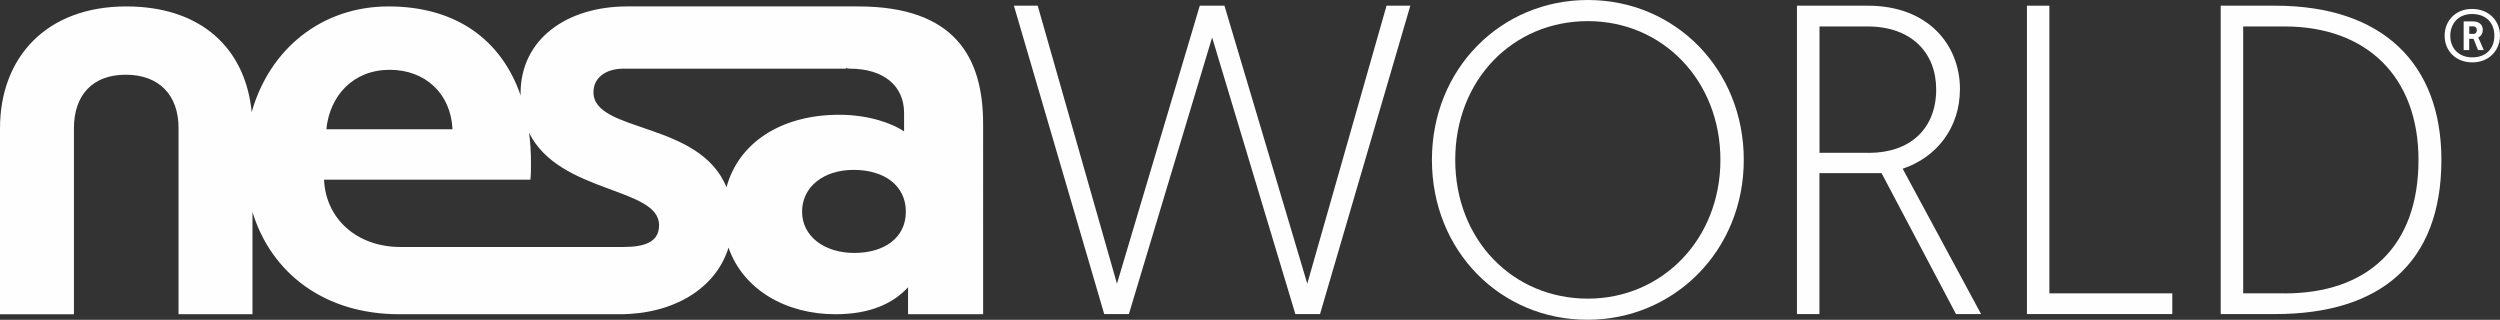 <svg xmlns="http://www.w3.org/2000/svg" id="Capa_1" data-name="Capa 1" viewBox="0 0 478.17 61.17"><rect x="0" y="0" width="478.17" height="61.17" fill="#333333" stroke="none"/><defs><style>      .cls-1 {        fill: #fefeff;        stroke-width: 0px;      }    </style></defs><polygon class="cls-1" points="250.04 54.26 234.2 1.09 229.48 1.09 213.64 54.26 198.48 1.09 193.93 1.09 211.2 60.07 215.92 60.07 231.84 7.16 247.76 60.07 252.48 60.07 269.75 1.09 265.2 1.09 250.04 54.26"></polygon><path class="cls-1" d="M303.7,0c-16.6,0-29.82,13.14-29.82,30.58s13.14,30.58,29.74,30.58,29.91-13.23,29.91-30.58S320.38,0,303.7,0ZM303.7,57.12c-14.32,0-25.36-11.21-25.36-26.54s11.04-26.54,25.36-26.54,25.36,11.37,25.36,26.54-11.12,26.54-25.36,26.54Z"></path><path class="cls-1" d="M374.88,17.1c0-8.59-6.15-16.01-17.61-16.01h-13.57v58.98h4.3v-26.96h11.88l14.24,26.96h4.8l-15-27.8c6.57-2.19,10.95-7.92,10.95-15.17ZM357.44,29.23h-9.43V5.06h9.18c8.43,0,13.14,5.05,13.14,12.05,0,7.5-4.97,12.13-12.89,12.13Z"></path><polygon class="cls-1" points="391.98 1.09 387.69 1.09 387.69 60.07 415.49 60.07 415.49 56.11 391.98 56.11 391.98 1.09"></polygon><path class="cls-1" d="M435.2,1.09h-10.45v58.98h10.45c19.88,0,31.76-9.6,31.76-29.49,0-18.45-11.29-29.49-31.76-29.49ZM436.97,56.11h-7.92V5.06h7.92c15.67,0,25.61,9.6,25.61,25.53,0,16.77-9.94,25.53-25.61,25.53Z"></path><path class="cls-1" d="M472.81,1.71c-3.16,0-5.23,2.28-5.23,5.12s2.07,5.1,5.31,5.1,5.28-2.36,5.28-5.12-2.05-5.1-5.36-5.1ZM472.86,10.97c-2.65,0-4.2-1.8-4.2-4.13s1.55-4.16,4.15-4.16c2.72,0,4.28,1.7,4.28,4.13s-1.53,4.16-4.22,4.16Z"></path><path class="cls-1" d="M474.88,5.74c0-1.01-.67-1.65-1.92-1.65h-1.74v5.48h1.06v-2.15h.83l.85,2.15h1.11l-1.06-2.41c.47-.2.86-.71.86-1.42ZM473.07,6.48h-.78v-1.44h.78c.41,0,.67.28.67.71s-.23.74-.67.74Z"></path><path class="cls-1" d="M164.16,1.23h-44.21c-11.48,0-20.38,6.22-20.38,16.62,0,.15.02.29.02.44-3.68-10.72-12.42-17.06-25.27-17.06s-22.78,8.19-26.18,20.21C46.95,9.3,38.53,1.23,24.15,1.23,8.85,1.23,0,10.99,0,24.55v35.56h14.14V24.55c0-6.37,3.56-10.26,9.92-10.26s10.09,3.89,10.09,10.17v35.64h14.14v-19.55c3.58,11.68,13.74,19.55,28.06,19.55h42.2c10.12,0,18.34-4.8,20.79-12.74,2.84,8.11,11.06,12.74,20.42,12.74,6.58,0,10.96-1.97,13.92-5.15v5.15h14.36V23.71c0-12.83-5.48-22.48-23.9-22.48ZM74.54,13.35c6.76,0,11.69,4.5,12.01,11.37h-24.13c.64-6.43,5.15-11.37,12.12-11.37ZM119.2,47.24h-42.63c-8.26,0-14.27-5.36-14.59-12.87h39.47c.11-1.07.11-2.15.11-3.22,0-2-.12-3.92-.36-5.75,5.76,11.66,24.86,10.37,24.86,17.66,0,3.22-2.68,4.18-6.86,4.18ZM138.96,35.84c-5.1-12.72-25.45-10.41-25.45-18.2,0-2.79,2.36-4.51,5.79-4.51h42.48l.02-.12c.23.07.46.12.7.12,6.69,0,10.42,3.42,10.42,8.47v3.53c-2.08-1.43-6.58-3.18-12.39-3.18-11.25,0-19.3,5.44-21.58,13.88ZM163.39,48.38c-5.7,0-9.98-3.18-9.98-7.89s4.06-8,9.87-8,9.98,2.96,9.98,8-4.17,7.89-9.87,7.89Z"></path></svg>
